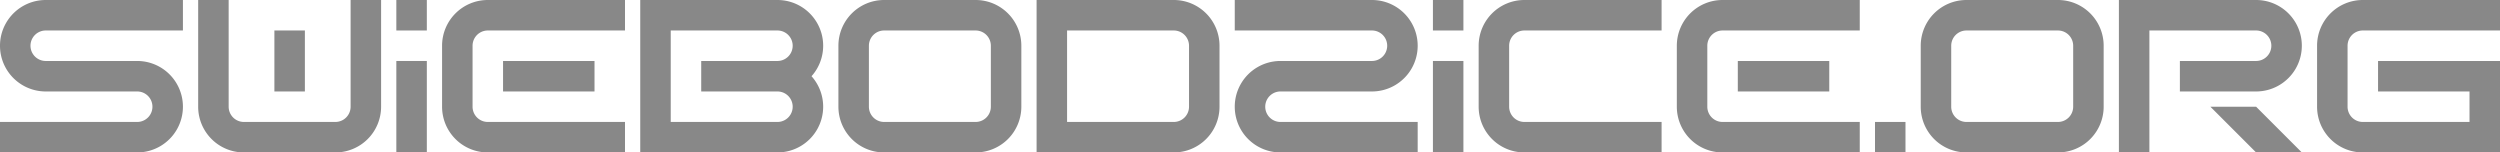 <?xml version="1.0" encoding="utf-8"?>
<!DOCTYPE svg PUBLIC "-//W3C//DTD SVG 1.1//EN" "http://www.w3.org/Graphics/SVG/1.1/DTD/svg11.dtd">
<svg xmlns="http://www.w3.org/2000/svg" width="1640px" height="100px">
    <path id="c1" fill="#888888" d="M 30 0 h 90 v 20 h -90 a 10 10 0 0 0 0 20 h 60 a 30 30 0 0 1 0 60 h -90 v -20 h 90 a 10 10 0 0 0 0 -20 h -60 a 30 30 0 0 1 0 -60 z" />
    <path id="c2" fill="#888888" d="M 130 0 h 20 v 70 a 10 10 0 0 0 10 10 h 60 a 10 10 0 0 0 10 -10 v -70 h 20 v 70 a 30 30 0 0 1 -30 30 h -60 a 30 30 0 0 1 -30 -30 z m 50 20 h 20 v 40 h -20 z" />
    <path id="c3" fill="#888888" d="M 260 0 h 20 v 20 h -20 z m 0 40 h 20 v 60 h -20 z" />
    <path id="c4" fill="#888888" d="M 320 0 h 90 v 20 h -90 a 10 10 0 0 0 -10 10 v 40 a 10 10 0 0 0 10 10 h 90 v 20 h -90 a 30 30 0 0 1 -30 -30 v -40 a 30 30 0 0 1 30 -30 z m 10 40 h 60 v 20 h -60 z" />
    <path id="c5" fill="#888888" d="M 420 0 h 90 a 30 30 0 0 1 0 60 h -50 v -20 h 50 a 10 10 0 0 0 0 -20 h -70 v 60 h 70 a 10 10 0 0 0 0 -20 v -20 a 30 30 0 0 1 0 60 h -90 z" />
    <path id="c6" fill="#888888" d="M 580 0 h 60 a 30 30 0 0 1 30 30 v 40 a 30 30 0 0 1 -30 30 h -60 a 30 30 0 0 1 -30 -30 v -40 a 30 30 0 0 1 30 -30 v 20 a 10 10 0 0 0 -10 10 v 40 a 10 10 0 0 0 10 10 h 60 a 10 10 0 0 0 10 -10 v -40 a 10 10 0 0 0 -10 -10 h -60 z" />
    <path id="c7" fill="#888888" d="M 680 0 h 90 a 30 30 0 0 1 30 30 v 40 a 30 30 0 0 1 -30 30 h -90 v -80 h 20 v 60 h 70 a 10 10 0 0 0 10 -10 v -40 a 10 10 0 0 0 -10 -10 h -90 z" />
    <path id="c8" fill="#888888" d="M 810 0 h 90 a 30 30 0 0 1 0 60 h -60 a 10 10 0 0 0 0 20 h 90 v 20 h -90 a 30 30 0 0 1 0 -60 h 60 a 10 10 0 0 0 0 -20 h -90 z" />
    <path id="c9" fill="#888888" d="M 940 0 h 20 v 20 h -20 z m 0 40 h 20 v 60 h -20 z" />
    <path id="c10" fill="#888888" d="M 1000 0 h 90 v 20 h -90 a 10 10 0 0 0 -10 10 v 40 a 10 10 0 0 0 10 10 h 90 v 20 h -90 a 30 30 0 0 1 -30 -30 v -40 a 30 30 0 0 1 30 -30 z" />
    <path id="c11" fill="#888888" d="M 1130 0 h 90 v 20 h -90 a 10 10 0 0 0 -10 10 v 40 a 10 10 0 0 0 10 10 h 90 v 20 h -90 a 30 30 0 0 1 -30 -30 v -40 a 30 30 0 0 1 30 -30 z m 10 40 h 60 v 20 h -60 z" />
    <path id="c12" fill="#888888" d="M 1230 80 h 20 v 20 h -20 z" />
    <path id="c13" fill="#888888" d="M 1290 0 h 60 a 30 30 0 0 1 30 30 v 40 a 30 30 0 0 1 -30 30 h -60 a 30 30 0 0 1 -30 -30 v -40 a 30 30 0 0 1 30 -30 v 20 a 10 10 0 0 0 -10 10 v 40 a 10 10 0 0 0 10 10 h 60 a 10 10 0 0 0 10 -10 v -40 a 10 10 0 0 0 -10 -10 h -60 z" />
    <path id="c14" fill="#888888" d="M 1390 0 h 90 a 30 30 0 0 1 0 60 h -50 v -20 h 50 a 10 10 0 0 0 0 -20 h -70 v 80 h -20 z m 60 70 h 30 l 30 30 h -30 z" />
    <path id="c15" fill="#888888" d="M 1550 0 h 90 v 20 h -90 a 10 10 0 0 0 -10 10 v 40 a 10 10 0 0 0 10 10 h 70 v -20 h -60 v -20 h 80 v 60 h -90 a 30 30 0 0 1 -30 -30 v -40 a 30 30 0 0 1 30 -30 z" />
</svg>
